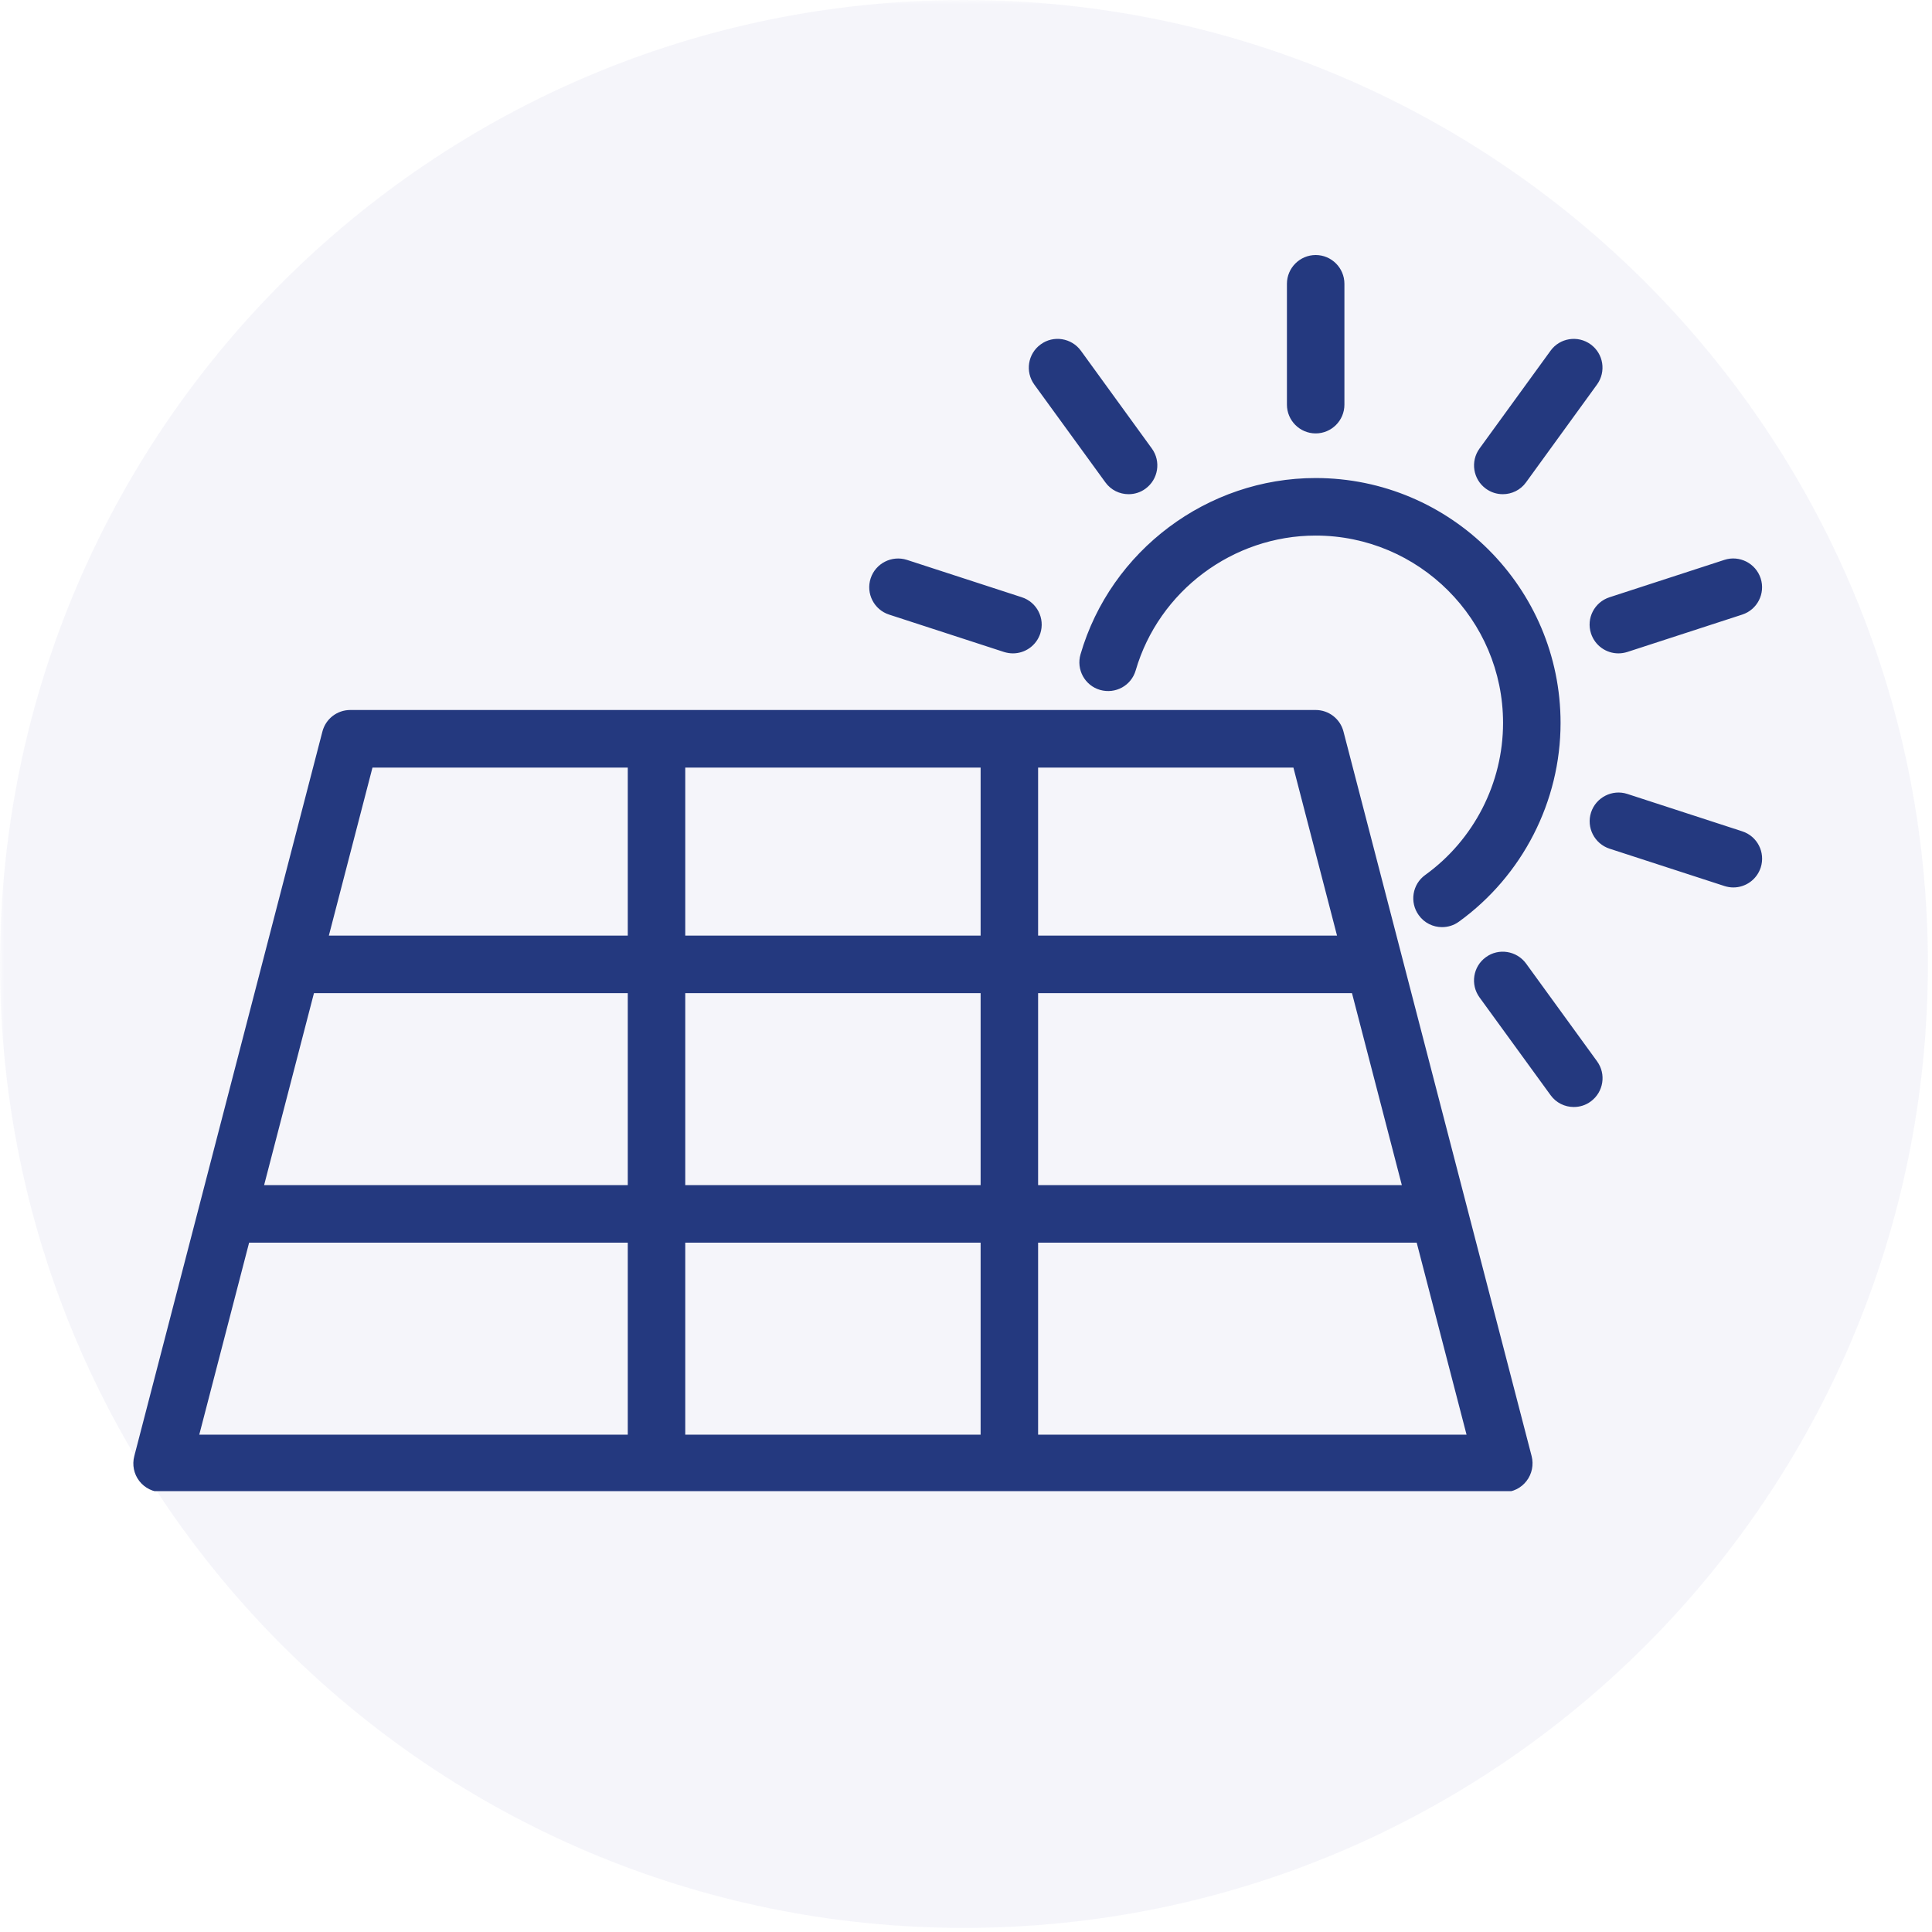 <svg xmlns="http://www.w3.org/2000/svg" xmlns:xlink="http://www.w3.org/1999/xlink" width="320" zoomAndPan="magnify" viewBox="0 0 240 240" height="320" preserveAspectRatio="xMidYMid meet" version="1.0"><defs><filter x="0%" y="0%" width="100%" height="100%" id="4acb3b2236"><feColorMatrix values="0 0 0 0 1 0 0 0 0 1 0 0 0 0 1 0 0 0 1 0" color-interpolation-filters="sRGB"/></filter><mask id="1830ad7623"><g filter="url(#4acb3b2236)"><rect x="-24" width="288" fill="#000000" y="-24" height="288" fill-opacity="0.38"/></g></mask><clipPath id="bb13b6eb4c"><path d="M 0 0 L 239.492 0 L 239.492 239.492 L 0 239.492 Z M 0 0 " clip-rule="nonzero"/></clipPath><clipPath id="6cdccaf8cb"><path d="M 119.746 0 C 53.613 0 0 53.613 0 119.746 C 0 185.879 53.613 239.492 119.746 239.492 C 185.879 239.492 239.492 185.879 239.492 119.746 C 239.492 53.613 185.879 0 119.746 0 Z M 119.746 0 " clip-rule="nonzero"/></clipPath><clipPath id="d654851065"><rect x="0" width="240" y="0" height="240"/></clipPath><clipPath id="8d469977c9"><path d="M 16.566 31.488 L 219 31.488 L 219 185.238 L 16.566 185.238 Z M 16.566 31.488 " clip-rule="nonzero"/></clipPath></defs><g mask="url(#1830ad7623)"><g transform="matrix(1, 0, 0, 1, 0, 0)"><g clip-path="url(#d654851065)"><g clip-path="url(#bb13b6eb4c)"><g clip-path="url(#6cdccaf8cb)"><path fill="#e6e6f3" d="M 0 0 L 239.492 0 L 239.492 239.492 L 0 239.492 Z M 0 0 " fill-opacity="1" fill-rule="nonzero"/></g></g></g></g></g><g clip-path="url(#8d469977c9)"><path fill="#24397f" d="M 77.984 154.371 L 77.984 178.219 L 24.754 178.219 L 30.945 154.371 Z M 85.125 154.371 L 121.816 154.371 L 121.816 178.219 L 85.125 178.219 Z M 128.957 178.219 L 128.957 154.371 L 175.988 154.371 L 182.18 178.219 Z M 77.984 95.352 L 77.984 116.223 L 40.852 116.223 L 46.27 95.352 Z M 77.984 123.375 L 77.984 147.219 L 32.809 147.219 L 39 123.375 Z M 85.125 123.375 L 121.816 123.375 L 121.816 147.219 L 85.125 147.219 Z M 121.816 95.352 L 121.816 116.223 L 85.125 116.223 L 85.125 95.352 Z M 128.957 147.219 L 128.957 123.375 L 167.949 123.375 L 174.141 147.219 Z M 163.441 88.199 L 43.512 88.199 C 41.875 88.199 40.461 89.297 40.051 90.875 L 16.68 180.891 C 16.402 181.961 16.629 183.105 17.305 183.977 C 17.98 184.852 19.031 185.367 20.133 185.367 L 186.809 185.367 C 187.906 185.367 188.957 184.852 189.629 183.977 C 190.305 183.105 190.539 181.957 190.266 180.891 L 166.891 90.875 C 166.488 89.297 165.062 88.199 163.441 88.199 Z M 134.227 81.281 C 133.672 83.176 134.766 85.16 136.652 85.703 C 138.578 86.25 140.535 85.164 141.082 83.27 C 143.957 73.418 153.145 66.531 163.434 66.531 C 176.266 66.531 186.715 76.973 186.715 89.801 C 186.715 97.27 183.098 104.328 177.043 108.695 C 175.441 109.848 175.086 112.086 176.238 113.68 C 176.93 114.656 178.027 115.172 179.133 115.172 C 179.867 115.172 180.598 114.953 181.223 114.5 C 189.125 108.789 193.859 99.559 193.859 89.805 C 193.859 73.031 180.203 59.383 163.43 59.383 C 149.988 59.379 137.973 68.391 134.227 81.281 Z M 125.832 81.164 C 127.344 81.164 128.738 80.199 129.23 78.691 C 129.836 76.812 128.805 74.801 126.938 74.195 L 112.664 69.551 C 110.785 68.949 108.766 69.98 108.156 71.844 C 107.543 73.727 108.578 75.742 110.449 76.348 L 124.723 80.992 C 125.09 81.105 125.465 81.164 125.832 81.164 Z M 128.484 47.773 L 137.312 59.918 C 138.004 60.883 139.094 61.391 140.195 61.391 C 140.93 61.391 141.668 61.172 142.297 60.707 C 143.891 59.543 144.246 57.312 143.086 55.715 L 134.273 43.57 C 133.105 41.969 130.855 41.621 129.277 42.781 C 127.68 43.938 127.324 46.172 128.484 47.773 Z M 159.867 35.254 L 159.867 50.266 C 159.867 52.238 161.469 53.84 163.438 53.84 C 165.406 53.84 167.008 52.238 167.008 50.266 L 167.008 35.254 C 167.008 33.285 165.406 31.68 163.438 31.68 C 161.469 31.684 159.867 33.289 159.867 35.254 Z M 192.613 43.57 L 183.793 55.715 C 182.633 57.316 182.988 59.547 184.582 60.707 C 185.219 61.168 185.949 61.391 186.684 61.391 C 187.789 61.391 188.883 60.879 189.57 59.918 L 198.383 47.773 C 199.547 46.172 199.191 43.938 197.598 42.781 C 196.004 41.621 193.766 41.973 192.613 43.57 Z M 214.207 69.551 L 199.938 74.195 C 198.062 74.805 197.031 76.812 197.641 78.691 C 198.137 80.203 199.527 81.164 201.043 81.164 C 201.41 81.164 201.781 81.105 202.148 80.992 L 216.422 76.348 C 218.297 75.742 219.328 73.723 218.715 71.844 C 218.105 69.969 216.07 68.938 214.207 69.551 Z M 216.426 103.27 L 202.152 98.625 C 200.285 98.016 198.258 99.051 197.648 100.918 C 197.039 102.797 198.07 104.812 199.945 105.426 L 214.219 110.066 C 214.582 110.18 214.957 110.242 215.32 110.242 C 216.836 110.242 218.223 109.281 218.723 107.77 C 219.328 105.883 218.297 103.875 216.426 103.27 Z M 198.391 131.836 L 189.574 119.695 C 188.41 118.102 186.164 117.742 184.578 118.906 C 182.984 120.059 182.629 122.297 183.789 123.898 L 192.617 136.043 C 193.309 137.004 194.395 137.516 195.5 137.516 C 196.234 137.516 196.973 137.297 197.602 136.832 C 199.195 135.668 199.555 133.438 198.391 131.836 Z M 128.957 116.223 L 128.957 95.352 L 160.672 95.352 L 166.09 116.223 Z M 128.957 116.223 " fill-opacity="1" fill-rule="evenodd"/></g></svg>